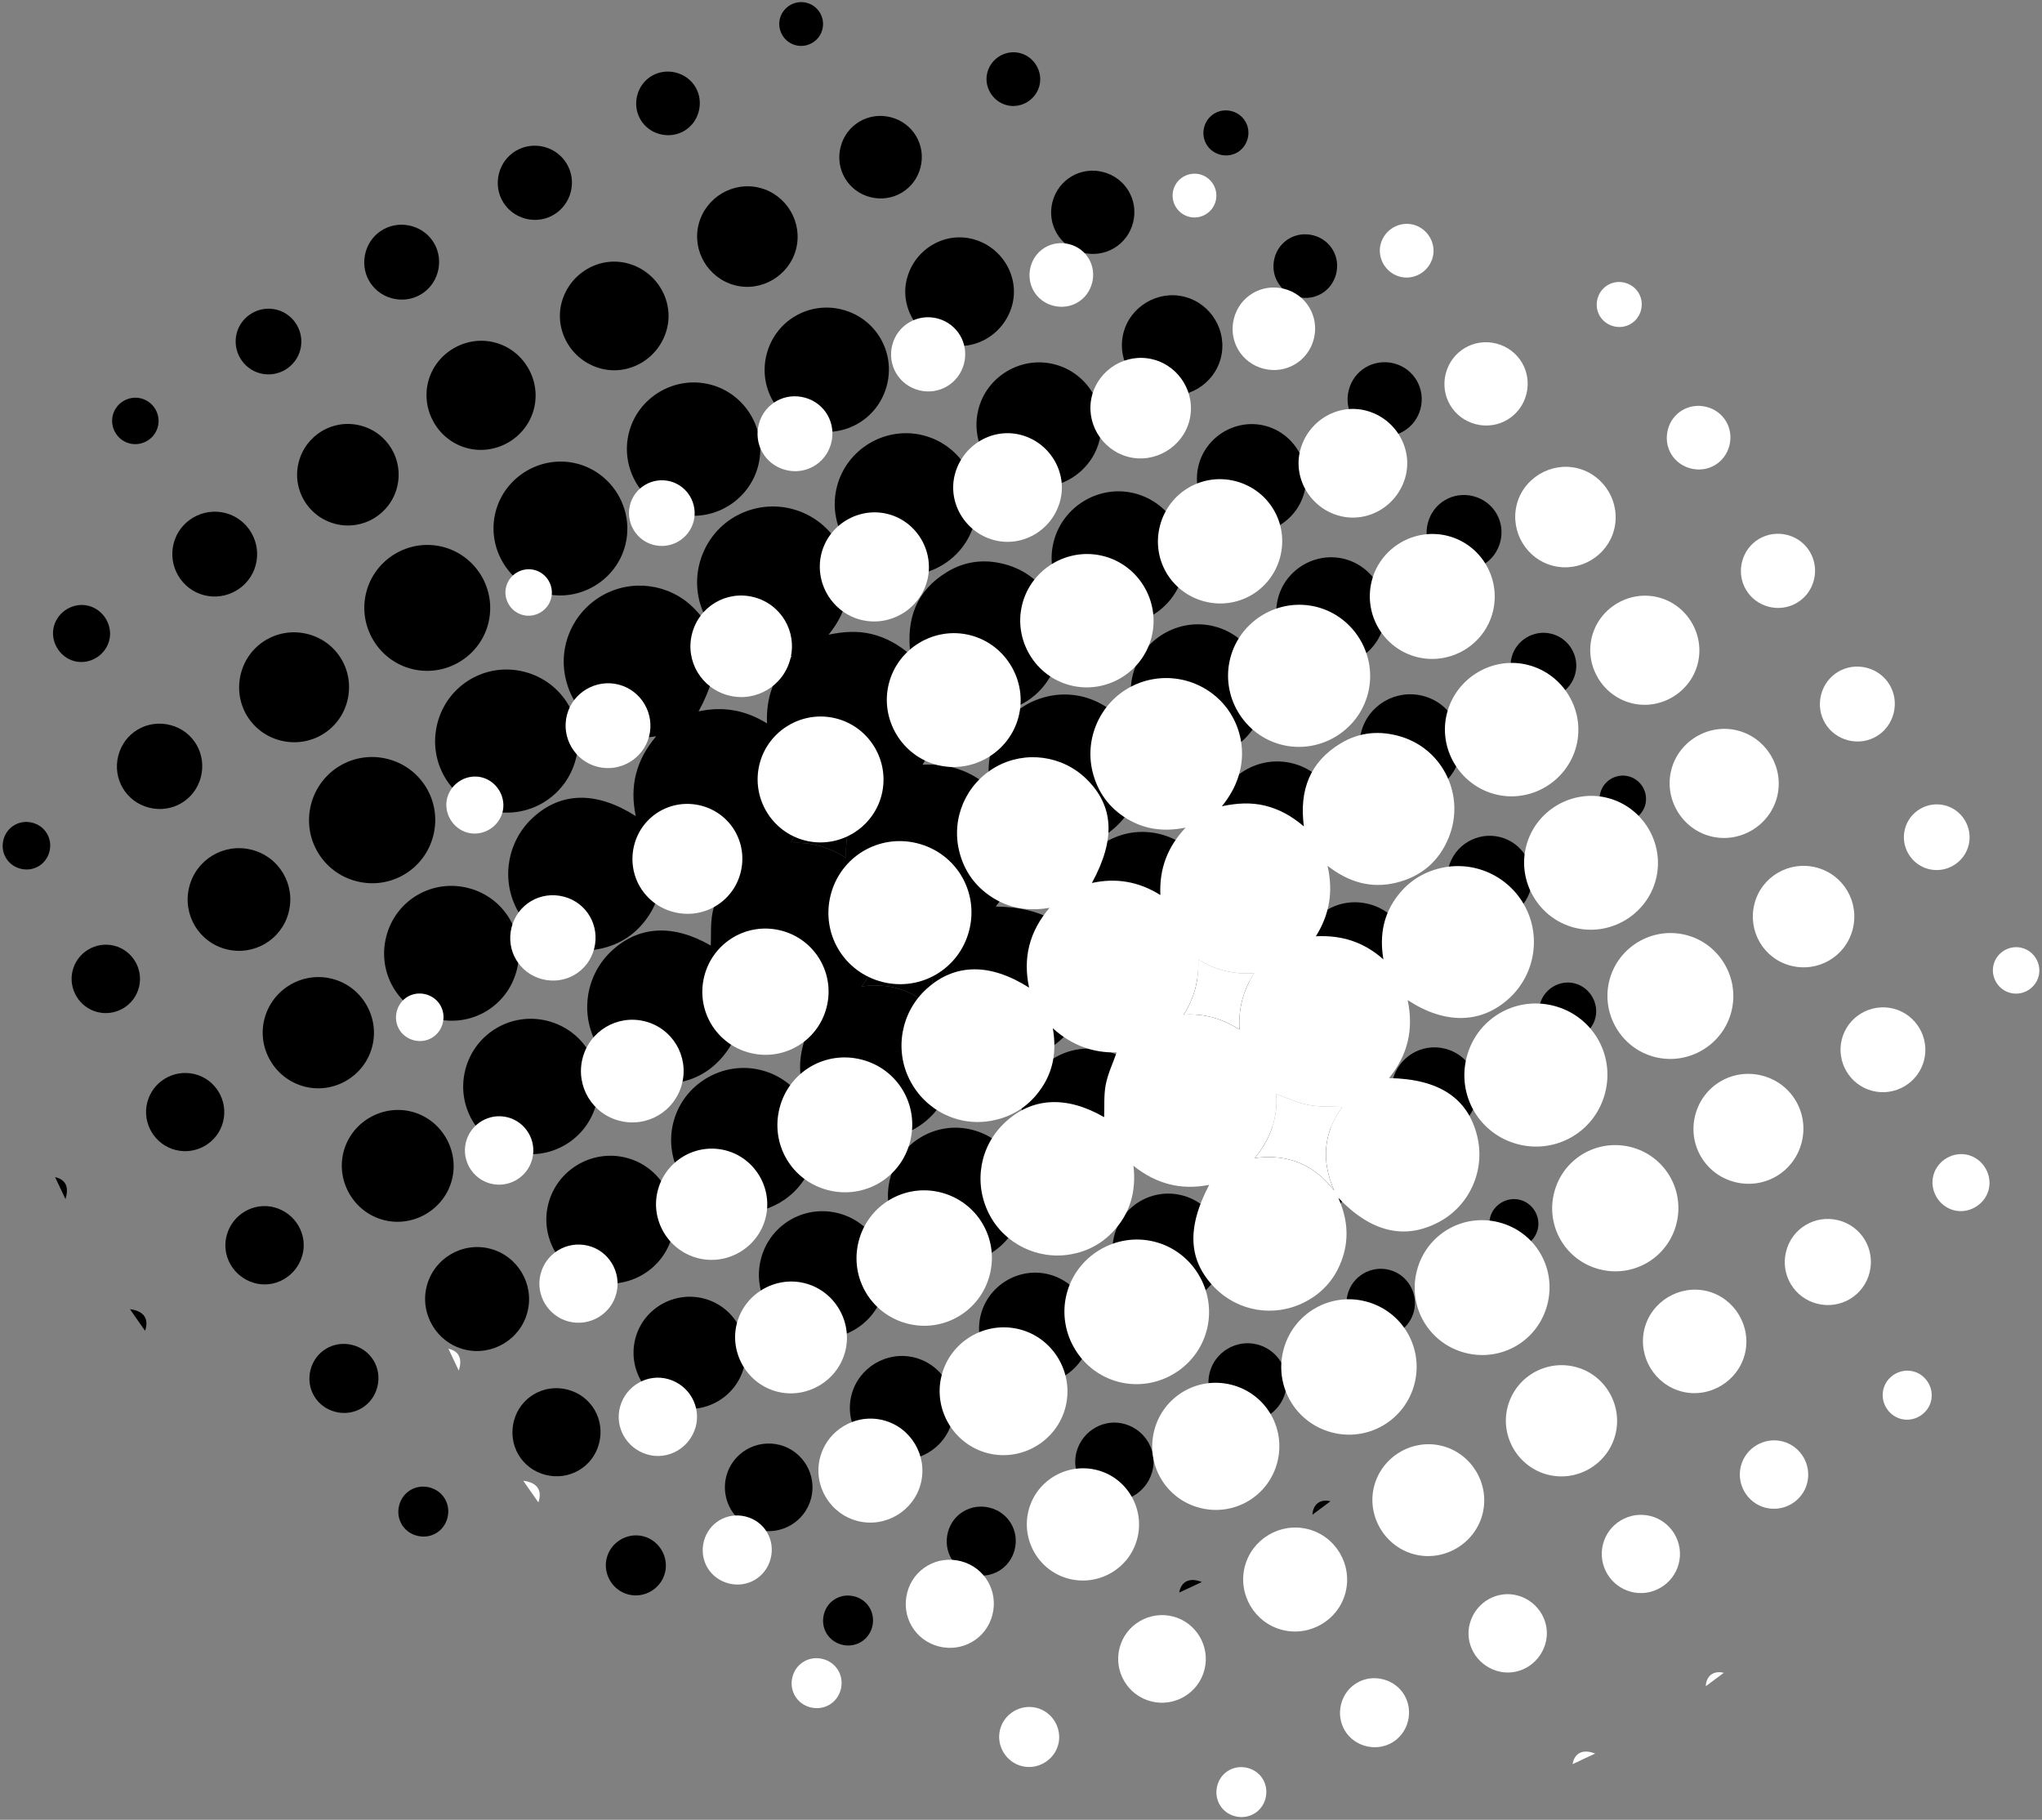 <?xml version="1.0" encoding="UTF-8" standalone="no"?><svg xmlns="http://www.w3.org/2000/svg" xmlns:xlink="http://www.w3.org/1999/xlink" fill="#000000" height="310.1" preserveAspectRatio="xMidYMid meet" version="1" viewBox="38.6 57.6 348.0 310.1" width="348" zoomAndPan="magnify"><rect x="38.6" y="57.6" width="348.0" height="310.1" fill="#808080" stroke="none"/><g fill-rule="evenodd"><g id="change1_1"><path d="M 185.301 194.199 C 181.789 194.434 178.73 193.68 175.773 191.859 C 175.926 195.328 175.145 198.344 173.297 201.27 C 176.836 201.02 179.883 201.949 182.805 203.809 C 182.609 200.312 183.371 197.242 185.301 194.199 Z M 200.32 216.992 C 198.375 216.895 196.41 217.012 194.543 216.648 C 192.688 216.289 190.926 215.445 189.074 214.797 C 189.352 218.789 188.129 222.41 185.406 225.695 C 191.109 224.938 195.531 226.836 198.941 231.234 C 196.688 226.117 197.129 221.352 200.32 216.992 Z M 157.652 178.824 C 161.797 177.926 165.633 178.578 169.32 180.879 C 169.121 176.449 170.496 172.73 173.621 169.391 C 169.926 170.141 166.648 169.707 163.641 167.887 C 160.605 166.051 158.641 163.371 157.777 159.93 C 156.336 154.156 159.117 148.035 164.383 145.344 C 169.723 142.609 176.176 143.871 180.109 148.359 C 183.418 152.129 185.188 159.18 179.805 165.754 C 182.352 165.219 184.742 165.066 187.141 165.645 C 189.574 166.234 191.688 167.406 193.777 169.191 C 192.965 163.039 194.797 158.195 200.059 155.031 C 203.285 153.09 206.797 152.801 210.41 153.914 C 217.574 156.133 221.34 164.059 218.453 171.113 C 216.805 175.148 213.766 177.75 209.508 178.781 C 205.27 179.809 201.461 178.734 197.812 175.898 C 198.812 180.312 198.148 184.184 195.82 187.91 C 200.215 187.691 203.969 188.855 207.336 191.852 C 206.621 187.645 207.383 184.02 209.871 180.855 C 211.688 178.547 214.055 177.043 216.902 176.332 C 222.656 174.898 228.641 177.562 231.453 182.805 C 234.25 187.996 233.133 194.492 228.758 198.492 C 224.016 202.824 217.855 202.973 211.469 198.789 C 212.523 203.773 211.48 208.172 208.293 212.074 C 216.844 212.223 221.762 215.5 223.336 222.02 C 224.723 227.773 222.027 233.809 216.836 236.578 C 210.961 239.715 205.215 238.336 199.645 232.473 C 201.121 235.77 201.527 239.148 200.398 242.609 C 199.273 246.062 197.078 248.656 193.836 250.293 C 188.699 252.887 182.555 251.852 178.566 247.77 C 174.078 243.18 173.77 237.648 177.641 230.27 C 172.902 231.207 168.68 230.156 164.746 227.039 C 165.219 231.414 164.176 235.109 161.301 238.188 C 159.328 240.309 156.891 241.605 154.039 242.109 C 148.379 243.109 142.66 240.262 140.102 235.172 C 137.449 229.91 138.555 223.645 142.824 219.648 C 147.438 215.336 153.328 215.027 159.734 218.73 C 159.809 216.891 159.668 214.984 160.02 213.172 C 160.371 211.332 161.215 209.59 161.875 207.703 C 157.938 207.793 154.277 206.562 150.996 203.586 C 151.645 207.363 151.125 210.699 149.117 213.695 C 147.098 216.719 144.281 218.605 140.711 219.312 C 134.973 220.445 129.246 217.609 126.59 212.352 C 123.969 207.156 125.152 200.801 129.48 196.871 C 134.273 192.52 140.273 192.414 146.949 196.668 C 145.875 191.594 146.977 187.137 150.434 183.059 C 146.801 183.68 143.566 183.152 140.645 181.27 C 137.738 179.402 135.855 176.762 135.035 173.391 C 133.664 167.754 136.215 161.918 141.285 159.051 C 146.27 156.234 152.598 157.07 156.703 161.09 C 161.406 165.695 161.73 171.34 157.652 178.824" fill="#000000"/></g><g id="change1_2"><path d="M 162.312 263.871 C 155.762 262.242 151.699 255.496 153.336 248.93 C 154.961 242.371 161.711 238.312 168.277 239.945 C 174.836 241.574 178.891 248.324 177.262 254.891 C 175.633 261.445 168.883 265.504 162.312 263.871" fill="#000000"/></g><g id="change1_3"><path d="M 236.305 199.738 C 242.895 201.402 246.812 208.008 245.121 214.594 C 243.445 221.121 236.883 225.02 230.34 223.367 C 223.754 221.703 219.836 215.102 221.523 208.516 C 223.195 201.984 229.766 198.09 236.305 199.738" fill="#000000"/></g><g id="change1_4"><path d="M 127.898 172.062 C 134.492 173.719 138.426 180.312 136.746 186.895 C 135.078 193.434 128.523 197.344 121.984 195.703 C 115.391 194.051 111.457 187.457 113.137 180.871 C 114.801 174.336 121.355 170.426 127.898 172.062" fill="#000000"/></g><g id="change1_5"><path d="M 189.949 155.258 C 183.512 153.602 179.578 146.949 181.234 140.512 C 182.895 134.07 189.547 130.141 195.984 131.797 C 202.426 133.453 206.355 140.105 204.695 146.547 C 203.039 152.984 196.387 156.914 189.949 155.258" fill="#000000"/></g><g id="change1_6"><path d="M 212.637 264.145 C 211.051 270.359 204.762 274.078 198.562 272.465 C 192.391 270.852 188.715 264.633 190.285 258.461 C 191.867 252.242 198.16 248.523 204.359 250.145 C 210.527 251.754 214.207 257.973 212.637 264.145" fill="#000000"/></g><g id="change1_7"><path d="M 140.25 245.586 C 138.664 251.805 132.371 255.52 126.176 253.902 C 120.004 252.289 116.328 246.066 117.898 239.898 C 119.484 233.68 125.777 229.965 131.977 231.582 C 138.145 233.195 141.82 239.414 140.25 245.586" fill="#000000"/></g><g id="change1_8"><path d="M 235.277 250.633 C 233.695 256.812 227.492 260.484 221.301 258.898 C 215.113 257.316 211.445 251.113 213.031 244.922 C 214.613 238.734 220.816 235.066 227.012 236.648 C 233.191 238.23 236.863 244.438 235.277 250.633" fill="#000000"/></g><g id="change1_9"><path d="M 112.672 231.164 C 106.492 229.574 102.836 223.367 104.43 217.172 C 106.02 210.992 112.23 207.336 118.426 208.93 C 124.605 210.52 128.262 216.73 126.664 222.926 C 125.074 229.102 118.863 232.762 112.672 231.164" fill="#000000"/></g><g id="change1_10"><path d="M 145.172 150.453 C 143.633 156.539 137.336 160.277 131.258 158.711 C 125.223 157.148 121.52 150.91 123.047 144.867 C 124.582 138.781 130.883 135.047 136.961 136.613 C 142.992 138.176 146.695 144.41 145.172 150.453" fill="#000000"/></g><g id="change1_11"><path d="M 253.773 178.195 C 252.23 184.281 245.922 188.012 239.852 186.434 C 233.816 184.863 230.121 178.621 231.656 172.578 C 233.203 166.496 239.508 162.77 245.578 164.348 C 251.613 165.914 255.309 172.156 253.773 178.195" fill="#000000"/></g><g id="change1_12"><path d="M 167.828 136.906 C 166.312 142.953 160.086 146.68 154.027 145.16 C 147.98 143.645 144.258 137.414 145.773 131.359 C 147.293 125.312 153.52 121.59 159.574 123.109 C 165.621 124.625 169.348 130.852 167.828 136.906" fill="#000000"/></g><g id="change1_13"><path d="M 240.199 155.527 C 238.629 161.578 232.379 165.27 226.355 163.707 C 220.305 162.133 216.609 155.887 218.18 149.863 C 219.75 143.812 225.996 140.117 232.02 141.684 C 238.07 143.258 241.766 149.504 240.199 155.527" fill="#000000"/></g><g id="change1_14"><path d="M 153.176 268.086 C 151.727 273.895 145.73 277.473 139.926 276 C 134.113 274.523 130.551 268.523 132.047 262.73 C 133.535 256.961 139.426 253.441 145.223 254.859 C 151.027 256.277 154.621 262.262 153.176 268.086" fill="#000000"/></g><g id="change1_15"><path d="M 176.133 285.336 C 170.309 283.875 166.805 278.023 168.262 272.195 C 169.723 266.371 175.57 262.867 181.398 264.324 C 187.227 265.781 190.73 271.637 189.27 277.465 C 187.812 283.285 181.961 286.793 176.133 285.336" fill="#000000"/></g><g id="change1_16"><path d="M 249.512 223.828 C 255.281 225.297 258.738 231.129 257.27 236.906 C 255.801 242.68 249.969 246.137 244.188 244.664 C 238.418 243.195 234.961 237.367 236.434 231.586 C 237.898 225.816 243.73 222.359 249.512 223.828" fill="#000000"/></g><g id="change1_17"><path d="M 104.648 186.93 C 110.43 188.387 113.906 194.211 112.445 199.984 C 110.984 205.762 105.164 209.238 99.391 207.777 C 93.609 206.32 90.137 200.496 91.594 194.723 C 93.055 188.945 98.875 185.469 104.648 186.93" fill="#000000"/></g><g id="change1_18"><path d="M 108.801 171.598 C 103.051 170.148 99.551 164.266 101.02 158.52 C 102.48 152.824 108.328 149.348 114.027 150.781 C 119.777 152.23 123.277 158.113 121.809 163.859 C 120.352 169.551 114.5 173.027 108.801 171.598" fill="#000000"/></g><g id="change1_19"><path d="M 266.645 200.719 C 265.188 206.461 259.301 209.949 253.555 208.473 C 247.863 207.008 244.395 201.148 245.844 195.449 C 247.297 189.703 253.188 186.215 258.934 187.695 C 264.621 189.16 268.09 195.016 266.645 200.719" fill="#000000"/></g><g id="change1_20"><path d="M 225.996 132.562 C 224.609 138.254 218.738 141.77 213.043 140.324 C 207.387 138.891 203.934 133.129 205.32 127.438 C 206.711 121.75 212.582 118.23 218.277 119.676 C 223.938 121.113 227.387 126.871 225.996 132.562" fill="#000000"/></g><g id="change1_21"><path d="M 182.18 110.367 C 187.879 111.867 191.238 117.629 189.727 123.316 C 188.215 129.016 182.445 132.355 176.762 130.828 C 171.105 129.312 167.785 123.613 169.254 117.953 C 170.73 112.246 176.48 108.875 182.18 110.367" fill="#000000"/></g><g id="change1_22"><path d="M 165.379 290.578 C 164.051 295.656 158.793 298.715 153.684 297.379 C 148.605 296.055 145.547 290.793 146.879 285.684 C 148.207 280.605 153.465 277.547 158.574 278.883 C 163.656 280.211 166.715 285.469 165.379 290.578" fill="#000000"/></g><g id="change1_23"><path d="M 217.359 274.762 C 222.406 276.062 225.512 281.297 224.23 286.344 C 222.938 291.434 217.621 294.562 212.559 293.219 C 207.516 291.879 204.441 286.625 205.762 281.594 C 207.082 276.551 212.32 273.465 217.359 274.762" fill="#000000"/></g><g id="change1_24"><path d="M 108.68 247.016 C 113.73 248.266 116.875 253.473 115.645 258.539 C 114.398 263.637 109.113 266.809 104.023 265.508 C 98.977 264.223 95.863 258.992 97.133 253.941 C 98.402 248.895 103.617 245.766 108.68 247.016" fill="#000000"/></g><g id="change1_25"><path d="M 246.879 272.773 C 245.613 277.836 240.406 280.945 235.352 279.656 C 230.285 278.367 227.191 273.148 228.504 268.105 C 229.809 263.082 234.91 260.035 239.961 261.27 C 245.016 262.5 248.141 267.699 246.879 272.773" fill="#000000"/></g><g id="change1_26"><path d="M 102.043 235.902 C 100.758 240.965 95.543 244.062 90.496 242.758 C 85.43 241.445 82.348 236.223 83.676 231.191 C 85.008 226.164 90.113 223.129 95.152 224.379 C 100.211 225.633 103.324 230.84 102.043 235.902" fill="#000000"/></g><g id="change1_27"><path d="M 86.402 183.785 C 81.34 182.496 78.348 177.418 79.66 172.344 C 80.957 167.344 86.016 164.367 91.035 165.645 C 96.098 166.934 99.09 172.016 97.777 177.094 C 96.48 182.09 91.426 185.066 86.402 183.785" fill="#000000"/></g><g id="change1_28"><path d="M 278.625 222.996 C 277.352 228.066 272.281 231.086 267.211 229.789 C 262.199 228.508 259.199 223.465 260.465 218.445 C 261.738 213.371 266.805 210.355 271.875 211.652 C 276.887 212.934 279.891 217.977 278.625 222.996" fill="#000000"/></g><g id="change1_29"><path d="M 118.332 133.996 C 113.406 132.77 110.34 127.688 111.547 122.746 C 112.762 117.777 117.926 114.684 122.887 115.953 C 127.809 117.215 130.844 122.316 129.602 127.242 C 128.355 132.168 123.266 135.219 118.332 133.996" fill="#000000"/></g><g id="change1_30"><path d="M 263.113 170.879 C 258.191 169.621 255.148 164.523 256.387 159.598 C 257.633 154.629 262.812 151.562 267.762 152.859 C 272.68 154.152 275.688 159.273 274.418 164.184 C 273.145 169.105 268.035 172.133 263.113 170.879" fill="#000000"/></g><g id="change1_31"><path d="M 254.18 130.152 C 259.105 131.41 262.145 136.512 260.902 141.438 C 259.656 146.402 254.477 149.469 249.527 148.168 C 244.609 146.875 241.602 141.754 242.875 136.844 C 244.148 131.922 249.262 128.898 254.18 130.152" fill="#000000"/></g><g id="change1_32"><path d="M 199.73 116.234 C 194.77 114.852 191.816 109.688 193.223 104.848 C 194.645 99.926 199.711 97.027 204.535 98.379 C 209.496 99.762 212.449 104.926 211.047 109.766 C 209.617 114.688 204.559 117.582 199.73 116.234" fill="#000000"/></g><g id="change1_33"><path d="M 145.664 102.508 C 150.625 103.879 153.586 109.039 152.191 113.887 C 150.777 118.809 145.719 121.711 140.887 120.371 C 135.926 119 132.969 113.844 134.359 108.992 C 135.773 104.07 140.832 101.172 145.664 102.508" fill="#000000"/></g><g id="change1_34"><path d="M 183.707 295.332 C 184.906 290.625 189.746 287.742 194.453 288.93 C 199.215 290.129 202.105 295.02 200.863 299.77 C 199.645 304.469 194.781 307.316 190.074 306.105 C 185.371 304.891 182.508 300.043 183.707 295.332" fill="#000000"/></g><g id="change1_35"><path d="M 117.758 287.562 C 113.043 286.379 110.137 281.555 111.305 276.844 C 112.484 272.074 117.359 269.16 122.113 270.383 C 126.816 271.59 129.691 276.43 128.496 281.141 C 127.305 285.852 122.473 288.738 117.758 287.562" fill="#000000"/></g><g id="change1_36"><path d="M 262.512 248.383 C 267.195 249.543 270.113 254.418 268.93 259.105 C 267.746 263.789 262.863 266.691 258.188 265.488 C 253.539 264.289 250.676 259.508 251.809 254.836 C 252.945 250.148 257.812 247.219 262.512 248.383" fill="#000000"/></g><g id="change1_37"><path d="M 87.809 213.008 C 86.641 217.699 81.902 220.539 77.199 219.363 C 72.508 218.195 69.668 213.457 70.844 208.754 C 72.012 204.062 76.75 201.223 81.453 202.395 C 86.145 203.566 88.984 208.305 87.809 213.008" fill="#000000"/></g><g id="change1_38"><path d="M 287.309 186.719 C 286.117 191.359 281.41 194.125 276.746 192.922 C 272.113 191.727 269.363 187.008 270.578 182.34 C 271.77 177.758 276.461 175.008 281.07 176.176 C 285.723 177.355 288.504 182.055 287.309 186.719" fill="#000000"/></g><g id="change1_39"><path d="M 89.492 136.41 C 90.664 131.742 95.344 128.934 100 130.109 C 104.656 131.285 107.449 135.977 106.266 140.637 C 105.094 145.238 100.43 148.035 95.832 146.895 C 91.156 145.73 88.332 141.062 89.492 136.41" fill="#000000"/></g><g id="change1_40"><path d="M 168.102 89.613 C 172.645 90.789 175.426 95.48 174.273 100.016 C 173.113 104.598 168.312 107.422 163.777 106.195 C 159.234 104.969 156.484 100.262 157.68 95.754 C 158.883 91.207 163.578 88.441 168.102 89.613" fill="#000000"/></g><g id="change1_41"><path d="M 236.297 124.789 C 231.762 123.68 228.938 119.016 230.031 114.441 C 231.125 109.871 235.902 107 240.473 108.172 C 245.012 109.336 247.805 114.02 246.664 118.562 C 245.527 123.098 240.855 125.906 236.297 124.789" fill="#000000"/></g><g id="change1_42"><path d="M 131.559 308.922 C 127.484 307.879 125.113 303.812 126.184 299.723 C 127.234 295.719 131.277 293.355 135.312 294.395 C 139.387 295.438 141.758 299.504 140.688 303.594 C 139.637 307.602 135.594 309.961 131.559 308.922" fill="#000000"/></g><g id="change1_43"><path d="M 167.75 318.285 C 163.754 317.27 161.34 313.172 162.371 309.172 C 163.402 305.184 167.508 302.781 171.508 303.828 C 175.441 304.859 177.84 308.922 176.844 312.871 C 175.836 316.875 171.746 319.309 167.75 318.285" fill="#000000"/></g><g id="change1_44"><path d="M 290.191 245.184 C 289.215 249.133 285.266 251.516 281.305 250.535 C 277.352 249.559 274.973 245.605 275.949 241.648 C 276.93 237.695 280.879 235.316 284.84 236.293 C 288.789 237.27 291.172 241.223 290.191 245.184" fill="#000000"/></g><g id="change1_45"><path d="M 63.98 195.223 C 60.074 194.223 57.762 190.312 58.754 186.395 C 59.762 182.438 63.703 180.121 67.672 181.164 C 71.566 182.184 73.844 186.109 72.828 190.031 C 71.816 193.934 67.902 196.23 63.98 195.223" fill="#000000"/></g><g id="change1_46"><path d="M 299.48 209.012 C 298.504 212.895 294.523 215.254 290.645 214.25 C 286.82 213.262 284.484 209.32 285.449 205.488 C 286.426 201.605 290.402 199.246 294.281 200.25 C 298.109 201.238 300.441 205.18 299.48 209.012" fill="#000000"/></g><g id="change1_47"><path d="M 73.363 159.02 C 69.5 158.02 67.176 154.016 68.211 150.141 C 69.223 146.328 73.184 144.027 77.02 145.023 C 80.887 146.027 83.211 150.027 82.176 153.902 C 81.16 157.715 77.199 160.016 73.363 159.02" fill="#000000"/></g><g id="change1_48"><path d="M 223.094 100.652 C 219.258 99.688 216.977 95.844 217.961 92.016 C 218.945 88.184 222.797 85.914 226.617 86.918 C 230.406 87.906 232.648 91.688 231.711 95.484 C 230.762 99.324 226.93 101.621 223.094 100.652" fill="#000000"/></g><g id="change1_49"><path d="M 195.477 86.121 C 194.512 89.914 190.727 92.16 186.93 91.195 C 183.137 90.23 180.891 86.445 181.855 82.648 C 182.816 78.855 186.602 76.609 190.398 77.574 C 194.191 78.539 196.438 82.324 195.477 86.121" fill="#000000"/></g><g id="change1_50"><path d="M 252.852 286.699 C 256.418 287.605 258.594 291.277 257.664 294.832 C 256.734 298.398 253.055 300.559 249.512 299.609 C 245.984 298.668 243.863 295.09 244.738 291.555 C 245.621 287.984 249.281 285.797 252.852 286.699" fill="#000000"/></g><g id="change1_51"><path d="M 76.633 248.695 C 75.766 252.266 72.109 254.465 68.535 253.566 C 64.969 252.676 62.785 249.012 63.699 245.449 C 64.605 241.922 68.168 239.781 71.723 240.621 C 75.289 241.469 77.508 245.109 76.633 248.695" fill="#000000"/></g><g id="change1_52"><path d="M 85.449 263.367 C 89.027 264.383 91.121 268.082 90.105 271.586 C 89.07 275.164 85.363 277.242 81.867 276.207 C 78.332 275.16 76.281 271.551 77.246 268.062 C 78.234 264.488 81.934 262.371 85.449 263.367" fill="#000000"/></g><g id="change1_53"><path d="M 230.309 300.27 C 233.891 301.312 235.965 305.016 234.926 308.512 C 233.863 312.094 230.156 314.148 226.668 313.094 C 223.129 312.02 221.102 308.402 222.086 304.926 C 223.102 301.352 226.805 299.254 230.309 300.27" fill="#000000"/></g><g id="change1_54"><path d="M 113.195 103.992 C 112.246 107.406 108.789 109.359 105.359 108.422 C 101.898 107.477 99.934 103.965 100.93 100.496 C 101.902 97.094 105.375 95.176 108.801 96.141 C 112.211 97.102 114.145 100.566 113.195 103.992" fill="#000000"/></g><g id="change1_55"><path d="M 294.297 149.867 C 293.438 153.312 290.047 155.371 286.602 154.531 C 283.105 153.684 281.031 150.227 281.93 146.742 C 282.812 143.309 286.223 141.281 289.664 142.148 C 293.105 143.02 295.148 146.426 294.297 149.867" fill="#000000"/></g><g id="change1_56"><path d="M 135.879 90.277 C 135.02 93.68 131.633 95.723 128.242 94.883 C 124.789 94.023 122.746 90.602 123.637 87.156 C 124.504 83.773 127.91 81.762 131.309 82.625 C 134.699 83.488 136.73 86.887 135.879 90.277" fill="#000000"/></g><g id="change1_57"><path d="M 273.012 131.758 C 269.621 130.895 267.598 127.492 268.449 124.102 C 269.316 120.656 272.754 118.637 276.199 119.535 C 279.57 120.418 281.566 123.836 280.688 127.234 C 279.816 130.617 276.406 132.625 273.012 131.758" fill="#000000"/></g><g id="change1_58"><path d="M 204.359 325.91 C 201.152 325.094 199.297 321.918 200.141 318.703 C 200.969 315.555 204.109 313.715 207.281 314.523 C 210.488 315.344 212.348 318.52 211.504 321.734 C 210.676 324.883 207.531 326.723 204.359 325.91" fill="#000000"/></g><g id="change1_59"><path d="M 98.633 286.785 C 101.855 287.59 103.73 290.75 102.902 293.965 C 102.09 297.125 98.965 298.988 95.793 298.195 C 92.574 297.391 90.695 294.23 91.523 291.016 C 92.336 287.855 95.465 285.992 98.633 286.785" fill="#000000"/></g><g id="change1_60"><path d="M 62.293 225.793 C 61.527 228.934 58.32 230.855 55.191 230.059 C 52.105 229.273 50.211 226.113 50.969 223.023 C 51.738 219.887 54.941 217.961 58.074 218.758 C 61.156 219.543 63.055 222.703 62.293 225.793" fill="#000000"/></g><g id="change1_61"><path d="M 279.547 281.105 C 278.734 284.23 275.504 286.105 272.379 285.266 C 269.312 284.441 267.461 281.25 268.262 278.168 C 269.07 275.047 272.309 273.168 275.43 274.008 C 278.496 274.832 280.348 278.02 279.547 281.105" fill="#000000"/></g><g id="change1_62"><path d="M 307.07 172.363 C 306.324 175.379 303.242 177.223 300.238 176.453 C 297.277 175.695 295.461 172.652 296.191 169.691 C 296.938 166.68 300.02 164.836 303.023 165.605 C 305.98 166.363 307.805 169.402 307.07 172.363" fill="#000000"/></g><g id="change1_63"><path d="M 89.781 117.195 C 89.012 120.199 85.906 122.012 82.906 121.211 C 79.961 120.426 78.172 117.363 78.934 114.402 C 79.707 111.402 82.809 109.59 85.812 110.391 C 88.758 111.176 90.543 114.234 89.781 117.195" fill="#000000"/></g><g id="change1_64"><path d="M 266.301 104.285 C 265.555 107.215 262.672 108.938 259.738 108.199 C 256.758 107.457 255.027 104.531 255.812 101.551 C 256.578 98.637 259.484 96.945 262.414 97.703 C 265.34 98.461 267.047 101.352 266.301 104.285" fill="#000000"/></g><g id="change1_65"><path d="M 153.789 69.973 C 156.719 70.719 158.434 73.605 157.695 76.535 C 156.945 79.52 154.02 81.238 151.039 80.449 C 148.129 79.684 146.438 76.777 147.199 73.844 C 147.961 70.922 150.855 69.223 153.789 69.973" fill="#000000"/></g><g id="change1_66"><path d="M 148.184 319.379 C 150.898 320.047 152.602 322.855 151.938 325.574 C 151.27 328.289 148.461 329.992 145.742 329.324 C 143.023 328.66 141.324 325.852 141.988 323.133 C 142.656 320.414 145.465 318.715 148.184 319.379" fill="#000000"/></g><g id="change1_67"><path d="M 310.477 231.098 C 309.812 233.676 307.055 235.285 304.5 234.586 C 301.965 233.891 300.402 231.211 301.055 228.68 C 301.719 226.098 304.477 224.488 307.031 225.191 C 309.566 225.887 311.129 228.566 310.477 231.098" fill="#000000"/></g><g id="change1_68"><path d="M 53.742 160.848 C 56.324 161.539 57.91 164.312 57.184 166.855 C 56.461 169.387 53.77 170.93 51.25 170.254 C 48.672 169.559 47.086 166.785 47.809 164.246 C 48.535 161.711 51.227 160.172 53.742 160.848" fill="#000000"/></g><g id="change1_69"><path d="M 210.137 75.512 C 207.688 74.855 206.199 72.273 206.891 69.859 C 207.574 67.457 210.078 66.02 212.469 66.656 C 214.914 67.312 216.398 69.895 215.711 72.309 C 215.023 74.711 212.523 76.148 210.137 75.512" fill="#000000"/></g><g id="change1_70"><path d="M 184.219 329.637 C 186.547 330.246 187.863 332.555 187.223 334.895 C 186.602 337.16 184.328 338.457 182.035 337.855 C 179.711 337.242 178.391 334.938 179.031 332.598 C 179.652 330.332 181.926 329.031 184.219 329.637" fill="#000000"/></g><g id="change1_71"><path d="M 114.859 316.234 C 114.266 318.574 111.977 319.914 109.633 319.289 C 107.355 318.688 106.035 316.43 106.621 314.137 C 107.219 311.797 109.508 310.457 111.848 311.078 C 114.129 311.688 115.445 313.941 114.859 316.234" fill="#000000"/></g><g id="change1_72"><path d="M 297.621 262.055 C 299.816 262.605 301.195 264.898 300.66 267.102 C 300.113 269.348 297.746 270.75 295.52 270.148 C 293.328 269.562 291.98 267.254 292.551 265.059 C 293.121 262.863 295.422 261.5 297.621 262.055" fill="#000000"/></g><g id="change1_73"><path d="M 47.031 202.695 C 46.477 204.91 44.305 206.199 42.094 205.633 C 39.887 205.062 38.609 202.887 39.195 200.676 C 39.766 198.52 41.887 197.254 44.055 197.781 C 46.277 198.32 47.582 200.48 47.031 202.695" fill="#000000"/></g><g id="change1_74"><path d="M 65.508 130.289 C 64.973 132.414 62.766 133.719 60.648 133.156 C 58.574 132.605 57.301 130.445 57.824 128.363 C 58.355 126.238 60.566 124.938 62.684 125.5 C 64.758 126.051 66.031 128.207 65.508 130.289" fill="#000000"/></g><g id="change1_75"><path d="M 316.133 189.887 C 318.258 190.422 319.555 192.637 318.984 194.754 C 318.426 196.824 316.266 198.09 314.188 197.562 C 312.062 197.023 310.766 194.812 311.336 192.691 C 311.891 190.621 314.055 189.355 316.133 189.887" fill="#000000"/></g><g id="change1_76"><path d="M 251.195 81.34 C 250.586 83.406 248.473 84.543 246.406 83.914 C 244.344 83.289 243.227 81.172 243.867 79.105 C 244.492 77.098 246.559 75.984 248.582 76.566 C 250.652 77.164 251.809 79.273 251.195 81.34" fill="#000000"/></g><g id="change1_77"><path d="M 178.746 62.629 C 178.238 64.602 176.203 65.809 174.227 65.312 C 172.203 64.805 170.984 62.711 171.535 60.699 C 172.078 58.734 174.129 57.559 176.102 58.086 C 178.07 58.609 179.262 60.652 178.746 62.629" fill="#000000"/></g><g id="change1_78"><path d="M 60.746 280.695 C 63.102 280.969 64.031 282.324 63.324 284.379 C 62.461 283.148 61.641 281.973 60.746 280.695" fill="#000000"/></g><g id="change1_79"><path d="M 243.418 327.184 C 242.012 327.84 240.812 328.398 239.566 328.98 C 239.895 327.074 241.344 326.348 243.418 327.184" fill="#000000"/></g><g id="change1_80"><path d="M 49.758 261.926 C 49.125 260.598 48.582 259.441 47.988 258.188 C 49.797 258.605 50.406 259.867 49.758 261.926" fill="#000000"/></g><g id="change1_81"><path d="M 265.344 313.422 C 264.312 314.188 263.32 314.926 262.273 315.707 C 262.344 313.926 263.621 312.984 265.344 313.422" fill="#000000"/></g><g id="change1_82"><path d="M 200.32 216.992 C 197.129 221.352 196.688 226.117 198.941 231.234 C 195.531 226.836 191.109 224.938 185.406 225.695 C 188.129 222.41 189.352 218.789 189.074 214.797 C 190.926 215.445 192.688 216.289 194.543 216.648 C 196.41 217.012 198.375 216.895 200.32 216.992" fill="#000000"/></g><g id="change1_83"><path d="M 185.301 194.199 C 183.371 197.242 182.609 200.312 182.805 203.809 C 179.883 201.949 176.836 201.02 173.297 201.27 C 175.145 198.344 175.926 195.328 175.773 191.859 C 178.73 193.68 181.789 194.434 185.301 194.199" fill="#000000"/></g><g id="change2_1"><path d="M 252.328 223.438 C 248.82 223.668 245.762 222.914 242.805 221.098 C 242.953 224.562 242.172 227.582 240.324 230.508 C 243.859 230.258 246.91 231.188 249.832 233.047 C 249.641 229.551 250.398 226.48 252.328 223.438 Z M 267.352 246.23 C 265.402 246.133 263.438 246.25 261.57 245.887 C 259.715 245.523 257.949 244.684 256.105 244.031 C 256.379 248.027 255.156 251.645 252.438 254.934 C 258.141 254.176 262.562 256.07 265.973 260.473 C 263.715 255.355 264.156 250.59 267.352 246.23 Z M 224.684 208.062 C 228.824 207.16 232.66 207.812 236.352 210.117 C 236.152 205.688 237.527 201.969 240.652 198.629 C 236.953 199.379 233.68 198.941 230.672 197.121 C 227.637 195.285 225.668 192.609 224.809 189.164 C 223.359 183.395 226.148 177.273 231.41 174.578 C 236.75 171.848 243.203 173.105 247.141 177.598 C 250.445 181.363 252.219 188.418 246.832 194.988 C 249.383 194.453 251.77 194.305 254.168 194.883 C 256.602 195.473 258.719 196.645 260.809 198.43 C 259.992 192.277 261.824 187.434 267.086 184.27 C 270.316 182.324 273.824 182.035 277.438 183.152 C 284.605 185.367 288.363 193.297 285.48 200.352 C 283.836 204.387 280.793 206.984 276.535 208.02 C 272.301 209.047 268.484 207.973 264.84 205.137 C 265.844 209.551 265.18 213.422 262.852 217.148 C 267.242 216.93 270.996 218.09 274.363 221.09 C 273.648 216.879 274.41 213.258 276.898 210.094 C 278.715 207.785 281.082 206.277 283.934 205.57 C 289.688 204.137 295.668 206.801 298.484 212.039 C 301.277 217.23 300.16 223.73 295.781 227.73 C 291.047 232.062 284.887 232.207 278.496 228.023 C 279.555 233.012 278.508 237.41 275.32 241.312 C 283.871 241.461 288.789 244.734 290.359 251.258 C 291.746 257.012 289.059 263.043 283.863 265.816 C 277.988 268.953 272.242 267.57 266.672 261.707 C 268.148 265.008 268.559 268.387 267.43 271.848 C 266.305 275.301 264.109 277.895 260.863 279.531 C 255.73 282.125 249.578 281.086 245.598 277.008 C 241.105 272.414 240.797 266.887 244.668 259.508 C 239.934 260.441 235.707 259.395 231.777 256.273 C 232.246 260.648 231.203 264.348 228.328 267.426 C 226.355 269.543 223.922 270.844 221.066 271.348 C 215.406 272.348 209.691 269.5 207.129 264.406 C 204.48 259.148 205.578 252.883 209.855 248.887 C 214.465 244.57 220.355 244.266 226.766 247.969 C 226.84 246.129 226.695 244.223 227.047 242.406 C 227.402 240.57 228.242 238.824 228.902 236.938 C 224.969 237.031 221.309 235.801 218.023 232.82 C 218.672 236.602 218.152 239.938 216.145 242.934 C 214.129 245.953 211.312 247.844 207.738 248.547 C 202 249.684 196.273 246.848 193.617 241.59 C 190.992 236.395 192.184 230.039 196.508 226.109 C 201.305 221.758 207.305 221.648 213.98 225.902 C 212.902 220.828 214.004 216.371 217.461 212.297 C 213.828 212.918 210.598 212.391 207.676 210.508 C 204.77 208.641 202.887 205.996 202.066 202.629 C 200.691 196.988 203.242 191.152 208.312 188.285 C 213.297 185.473 219.629 186.309 223.73 190.328 C 228.438 194.934 228.762 200.578 224.684 208.062" fill="#ffffff"/></g><g id="change2_2"><path d="M 229.344 293.109 C 222.785 291.48 218.73 284.73 220.359 278.164 C 221.988 271.605 228.738 267.551 235.309 269.184 C 241.863 270.812 245.922 277.562 244.289 284.129 C 242.66 290.684 235.91 294.738 229.344 293.109" fill="#ffffff"/></g><g id="change2_3"><path d="M 303.336 228.977 C 309.922 230.641 313.84 237.242 312.148 243.828 C 310.477 250.359 303.91 254.258 297.367 252.605 C 290.781 250.938 286.859 244.34 288.551 237.75 C 290.227 231.223 296.789 227.324 303.336 228.977" fill="#ffffff"/></g><g id="change2_4"><path d="M 194.926 201.301 C 201.52 202.953 205.453 209.547 203.773 216.133 C 202.109 222.672 195.555 226.578 189.016 224.938 C 182.418 223.285 178.484 216.691 180.164 210.105 C 181.828 203.57 188.387 199.66 194.926 201.301" fill="#ffffff"/></g><g id="change2_5"><path d="M 256.977 184.496 C 250.539 182.84 246.605 176.188 248.266 169.746 C 249.922 163.309 256.574 159.379 263.016 161.031 C 269.449 162.691 273.383 169.344 271.727 175.781 C 270.07 182.223 263.414 186.152 256.977 184.496" fill="#ffffff"/></g><g id="change2_6"><path d="M 279.664 293.383 C 278.078 299.598 271.789 303.316 265.594 301.699 C 259.422 300.09 255.742 293.867 257.312 287.695 C 258.898 281.48 265.188 277.762 271.387 279.379 C 277.559 280.988 281.234 287.211 279.664 293.383" fill="#ffffff"/></g><g id="change2_7"><path d="M 207.277 274.82 C 205.691 281.039 199.398 284.758 193.203 283.141 C 187.031 281.527 183.355 275.305 184.93 269.137 C 186.516 262.918 192.809 259.199 199.004 260.816 C 205.176 262.434 208.852 268.652 207.277 274.82" fill="#ffffff"/></g><g id="change2_8"><path d="M 302.309 279.867 C 300.727 286.051 294.52 289.723 288.328 288.137 C 282.145 286.555 278.477 280.352 280.059 274.156 C 281.641 267.973 287.848 264.305 294.039 265.887 C 300.223 267.469 303.895 273.676 302.309 279.867" fill="#ffffff"/></g><g id="change2_9"><path d="M 179.699 260.402 C 173.52 258.812 169.863 252.605 171.457 246.406 C 173.047 240.23 179.258 236.57 185.453 238.164 C 191.633 239.758 195.289 245.969 193.695 252.16 C 192.105 258.34 185.895 261.996 179.699 260.402" fill="#ffffff"/></g><g id="change2_10"><path d="M 212.199 179.691 C 210.66 185.777 204.359 189.516 198.285 187.945 C 192.254 186.387 188.551 180.148 190.074 174.105 C 191.609 168.02 197.91 164.281 203.984 165.852 C 210.023 167.41 213.727 173.648 212.199 179.691" fill="#ffffff"/></g><g id="change2_11"><path d="M 320.805 207.434 C 319.258 213.52 312.949 217.246 306.879 215.672 C 300.844 214.102 297.152 207.855 298.688 201.816 C 300.23 195.73 306.535 192.004 312.609 193.582 C 318.645 195.148 322.34 201.395 320.805 207.434" fill="#ffffff"/></g><g id="change2_12"><path d="M 234.855 166.145 C 233.34 172.191 227.109 175.914 221.059 174.395 C 215.012 172.883 211.285 166.652 212.805 160.598 C 214.32 154.551 220.551 150.824 226.605 152.348 C 232.648 153.859 236.375 160.09 234.855 166.145" fill="#ffffff"/></g><g id="change2_13"><path d="M 307.23 184.766 C 305.656 190.816 299.406 194.508 293.387 192.941 C 287.332 191.371 283.641 185.121 285.203 179.102 C 286.777 173.047 293.023 169.355 299.051 170.922 C 305.102 172.492 308.793 178.738 307.23 184.766" fill="#ffffff"/></g><g id="change2_14"><path d="M 220.199 297.32 C 218.754 303.129 212.762 306.711 206.953 305.234 C 201.145 303.762 197.578 297.762 199.074 291.969 C 200.562 286.195 206.453 282.68 212.254 284.098 C 218.055 285.516 221.652 291.5 220.199 297.32" fill="#ffffff"/></g><g id="change2_15"><path d="M 243.16 314.57 C 237.336 313.113 233.832 307.262 235.289 301.434 C 236.746 295.605 242.602 292.105 248.43 293.562 C 254.254 295.02 257.758 300.871 256.301 306.699 C 254.844 312.523 248.988 316.027 243.16 314.57" fill="#ffffff"/></g><g id="change2_16"><path d="M 316.539 253.066 C 322.309 254.535 325.77 260.363 324.297 266.145 C 322.828 271.914 316.996 275.375 311.219 273.902 C 305.445 272.434 301.988 266.605 303.461 260.824 C 304.93 255.055 310.758 251.598 316.539 253.066" fill="#ffffff"/></g><g id="change2_17"><path d="M 171.68 216.164 C 177.457 217.621 180.934 223.445 179.477 229.223 C 178.016 235 172.191 238.477 166.418 237.016 C 160.641 235.559 157.164 229.734 158.621 223.961 C 160.082 218.184 165.902 214.703 171.68 216.164" fill="#ffffff"/></g><g id="change2_18"><path d="M 175.828 200.832 C 170.078 199.387 166.578 193.5 168.051 187.754 C 169.508 182.062 175.355 178.586 181.059 180.02 C 186.809 181.465 190.309 187.352 188.836 193.098 C 187.379 198.785 181.527 202.266 175.828 200.832" fill="#ffffff"/></g><g id="change2_19"><path d="M 333.672 229.953 C 332.219 235.699 326.328 239.188 320.578 237.711 C 314.895 236.242 311.426 230.387 312.867 224.688 C 314.324 218.941 320.215 215.453 325.965 216.934 C 331.648 218.398 335.113 224.254 333.672 229.953" fill="#ffffff"/></g><g id="change2_20"><path d="M 293.027 161.797 C 291.641 167.488 285.77 171.008 280.07 169.562 C 274.414 168.125 270.965 162.363 272.352 156.676 C 273.738 150.984 279.609 147.469 285.309 148.914 C 290.965 150.352 294.414 156.109 293.027 161.797" fill="#ffffff"/></g><g id="change2_21"><path d="M 249.207 139.605 C 254.906 141.105 258.266 146.863 256.758 152.555 C 255.242 158.254 249.473 161.594 243.785 160.066 C 238.137 158.547 234.812 152.852 236.281 147.191 C 237.762 141.484 243.512 138.113 249.207 139.605" fill="#ffffff"/></g><g id="change2_22"><path d="M 232.406 319.812 C 231.078 324.895 225.82 327.953 220.711 326.617 C 215.633 325.289 212.57 320.031 213.906 314.922 C 215.234 309.84 220.492 306.781 225.605 308.117 C 230.684 309.445 233.742 314.703 232.406 319.812" fill="#ffffff"/></g><g id="change2_23"><path d="M 284.391 304 C 289.438 305.301 292.539 310.531 291.258 315.578 C 289.969 320.672 284.648 323.801 279.586 322.453 C 274.547 321.113 271.473 315.859 272.789 310.832 C 274.109 305.785 279.352 302.699 284.391 304" fill="#ffffff"/></g><g id="change2_24"><path d="M 175.707 276.254 C 180.758 277.504 183.902 282.711 182.672 287.773 C 181.43 292.871 176.141 296.043 171.055 294.746 C 166.008 293.457 162.895 288.23 164.16 283.18 C 165.434 278.133 170.648 275 175.707 276.254" fill="#ffffff"/></g><g id="change2_25"><path d="M 313.906 302.012 C 312.645 307.07 307.438 310.184 302.379 308.895 C 297.312 307.605 294.223 302.387 295.531 297.344 C 296.836 292.316 301.938 289.273 306.988 290.504 C 312.043 291.734 315.172 296.938 313.906 302.012" fill="#ffffff"/></g><g id="change2_26"><path d="M 169.07 265.141 C 167.785 270.199 162.57 273.301 157.523 271.992 C 152.461 270.684 149.379 265.457 150.707 260.43 C 152.035 255.398 157.145 252.363 162.184 253.613 C 167.238 254.871 170.355 260.078 169.07 265.141" fill="#ffffff"/></g><g id="change2_27"><path d="M 153.43 213.023 C 148.367 211.734 145.379 206.652 146.691 201.578 C 147.984 196.578 153.043 193.605 158.066 194.883 C 163.129 196.172 166.117 201.254 164.805 206.328 C 163.512 211.324 158.453 214.305 153.43 213.023" fill="#ffffff"/></g><g id="change2_28"><path d="M 345.652 252.234 C 344.379 257.305 339.312 260.32 334.238 259.023 C 329.23 257.742 326.23 252.699 327.488 247.684 C 328.766 242.609 333.836 239.594 338.902 240.891 C 343.914 242.172 346.914 247.215 345.652 252.234" fill="#ffffff"/></g><g id="change2_29"><path d="M 185.359 163.23 C 180.434 162.008 177.367 156.922 178.574 151.984 C 179.789 147.016 184.953 143.922 189.914 145.191 C 194.84 146.453 197.871 151.555 196.629 156.48 C 195.387 161.406 190.293 164.457 185.359 163.23" fill="#ffffff"/></g><g id="change2_30"><path d="M 330.145 200.113 C 325.223 198.859 322.18 193.762 323.414 188.832 C 324.66 183.863 329.844 180.797 334.789 182.098 C 339.707 183.391 342.719 188.512 341.445 193.422 C 340.176 198.344 335.062 201.367 330.145 200.113" fill="#ffffff"/></g><g id="change2_31"><path d="M 321.211 159.391 C 326.133 160.645 329.172 165.746 327.934 170.676 C 326.688 175.641 321.504 178.707 316.559 177.402 C 311.641 176.109 308.633 170.988 309.902 166.078 C 311.18 161.156 316.289 158.137 321.211 159.391" fill="#ffffff"/></g><g id="change2_32"><path d="M 266.762 145.473 C 261.797 144.086 258.848 138.926 260.25 134.086 C 261.676 129.16 266.738 126.266 271.562 127.613 C 276.527 129 279.477 134.16 278.074 139.004 C 276.648 143.926 271.586 146.816 266.762 145.473" fill="#ffffff"/></g><g id="change2_33"><path d="M 212.691 131.742 C 217.652 133.117 220.613 138.273 219.223 143.121 C 217.809 148.047 212.746 150.945 207.91 149.609 C 202.953 148.238 199.992 143.078 201.387 138.23 C 202.801 133.309 207.859 130.406 212.691 131.742" fill="#ffffff"/></g><g id="change2_34"><path d="M 250.734 324.57 C 251.938 319.863 256.773 316.98 261.484 318.168 C 266.242 319.367 269.133 324.254 267.895 329.008 C 266.672 333.703 261.812 336.555 257.105 335.34 C 252.398 334.129 249.535 329.281 250.734 324.57" fill="#ffffff"/></g><g id="change2_35"><path d="M 184.785 316.797 C 180.07 315.613 177.164 310.789 178.332 306.078 C 179.516 301.312 184.387 298.398 189.145 299.617 C 193.848 300.824 196.719 305.664 195.527 310.379 C 194.332 315.09 189.496 317.977 184.785 316.797" fill="#ffffff"/></g><g id="change2_36"><path d="M 329.539 277.617 C 334.227 278.781 337.145 283.652 335.957 288.34 C 334.773 293.027 329.891 295.93 325.215 294.727 C 320.566 293.527 317.703 288.742 318.84 284.074 C 319.977 279.387 324.84 276.453 329.539 277.617" fill="#ffffff"/></g><g id="change2_37"><path d="M 154.84 242.242 C 153.672 246.938 148.934 249.777 144.23 248.602 C 139.535 247.434 136.695 242.691 137.867 237.992 C 139.039 233.301 143.777 230.461 148.48 231.633 C 153.176 232.805 156.016 237.539 154.84 242.242" fill="#ffffff"/></g><g id="change2_38"><path d="M 354.34 215.953 C 353.148 220.598 348.441 223.363 343.773 222.156 C 339.145 220.961 336.395 216.242 337.605 211.574 C 338.801 206.992 343.484 204.242 348.098 205.414 C 352.754 206.594 355.531 211.293 354.34 215.953" fill="#ffffff"/></g><g id="change2_39"><path d="M 156.523 165.645 C 157.691 160.98 162.371 158.172 167.027 159.348 C 171.688 160.523 174.48 165.215 173.293 169.875 C 172.117 174.477 167.461 177.273 162.855 176.129 C 158.184 174.969 155.359 170.297 156.523 165.645" fill="#ffffff"/></g><g id="change2_40"><path d="M 235.129 118.852 C 239.672 120.027 242.453 124.719 241.305 129.254 C 240.145 133.832 235.344 136.66 230.809 135.434 C 226.266 134.203 223.512 129.496 224.707 124.988 C 225.91 120.445 230.605 117.68 235.129 118.852" fill="#ffffff"/></g><g id="change2_41"><path d="M 303.324 154.027 C 298.785 152.914 295.965 148.254 297.062 143.68 C 298.152 139.105 302.934 136.238 307.5 137.406 C 312.039 138.57 314.828 143.254 313.691 147.801 C 312.559 152.336 307.883 155.145 303.324 154.027" fill="#ffffff"/></g><g id="change2_42"><path d="M 198.586 338.16 C 194.516 337.113 192.145 333.047 193.215 328.961 C 194.266 324.953 198.305 322.594 202.344 323.633 C 206.41 324.676 208.785 328.742 207.715 332.832 C 206.664 336.836 202.621 339.195 198.586 338.16" fill="#ffffff"/></g><g id="change2_43"><path d="M 234.777 347.523 C 230.781 346.504 228.363 342.41 229.398 338.41 C 230.43 334.422 234.535 332.02 238.535 333.066 C 242.473 334.098 244.867 338.156 243.871 342.109 C 242.863 346.113 238.777 348.543 234.777 347.523" fill="#ffffff"/></g><g id="change2_44"><path d="M 357.223 274.422 C 356.242 278.371 352.293 280.75 348.332 279.77 C 344.383 278.797 342 274.844 342.98 270.887 C 343.953 266.934 347.906 264.555 351.867 265.531 C 355.816 266.508 358.199 270.461 357.223 274.422" fill="#ffffff"/></g><g id="change2_45"><path d="M 131.012 224.461 C 127.102 223.457 124.789 219.551 125.781 215.633 C 126.789 211.672 130.73 209.359 134.703 210.398 C 138.594 211.422 140.875 215.348 139.855 219.27 C 138.848 223.172 134.93 225.469 131.012 224.461" fill="#ffffff"/></g><g id="change2_46"><path d="M 366.508 238.25 C 365.531 242.133 361.555 244.488 357.676 243.488 C 353.852 242.5 351.516 238.559 352.48 234.727 C 353.453 230.844 357.434 228.484 361.312 229.484 C 365.137 230.477 367.473 234.414 366.508 238.25" fill="#ffffff"/></g><g id="change2_47"><path d="M 140.395 188.258 C 136.527 187.254 134.203 183.254 135.234 179.379 C 136.254 175.566 140.215 173.266 144.047 174.262 C 147.914 175.266 150.238 179.266 149.203 183.141 C 148.191 186.949 144.23 189.254 140.395 188.258" fill="#ffffff"/></g><g id="change2_48"><path d="M 290.121 129.891 C 286.285 128.926 284.004 125.082 284.988 121.254 C 285.973 117.422 289.824 115.152 293.648 116.152 C 297.434 117.145 299.68 120.926 298.738 124.723 C 297.789 128.562 293.957 130.859 290.121 129.891" fill="#ffffff"/></g><g id="change2_49"><path d="M 262.504 115.355 C 261.539 119.148 257.754 121.398 253.957 120.434 C 250.164 119.469 247.914 115.684 248.883 111.887 C 249.848 108.094 253.633 105.848 257.43 106.812 C 261.223 107.773 263.469 111.562 262.504 115.355" fill="#ffffff"/></g><g id="change2_50"><path d="M 319.879 315.938 C 323.445 316.844 325.617 320.516 324.691 324.066 C 323.762 327.637 320.082 329.793 316.539 328.848 C 313.016 327.902 310.895 324.324 311.77 320.789 C 312.648 317.223 316.312 315.031 319.879 315.938" fill="#ffffff"/></g><g id="change2_51"><path d="M 143.66 277.934 C 142.793 281.5 139.141 283.699 135.562 282.805 C 131.996 281.91 129.812 278.25 130.73 274.688 C 131.637 271.16 135.195 269.02 138.754 269.859 C 142.316 270.703 144.535 274.348 143.66 277.934" fill="#ffffff"/></g><g id="change2_52"><path d="M 152.48 292.605 C 156.055 293.617 158.148 297.316 157.137 300.824 C 156.102 304.402 152.395 306.48 148.895 305.445 C 145.359 304.398 143.312 300.785 144.277 297.301 C 145.266 293.727 148.965 291.609 152.48 292.605" fill="#ffffff"/></g><g id="change2_53"><path d="M 297.336 329.508 C 300.914 330.547 302.992 334.25 301.953 337.746 C 300.895 341.332 297.184 343.387 293.695 342.332 C 290.156 341.258 288.129 337.641 289.113 334.164 C 290.133 330.586 293.832 328.492 297.336 329.508" fill="#ffffff"/></g><g id="change2_54"><path d="M 180.223 133.23 C 179.273 136.645 175.816 138.598 172.391 137.66 C 168.93 136.711 166.965 133.199 167.957 129.734 C 168.934 126.332 172.402 124.41 175.828 125.379 C 179.234 126.34 181.176 129.805 180.223 133.23" fill="#ffffff"/></g><g id="change2_55"><path d="M 361.324 179.105 C 360.469 182.551 357.074 184.609 353.629 183.77 C 350.133 182.918 348.062 179.465 348.953 175.98 C 349.84 172.547 353.254 170.52 356.691 171.387 C 360.137 172.258 362.176 175.66 361.324 179.105" fill="#ffffff"/></g><g id="change2_56"><path d="M 202.902 119.516 C 202.051 122.914 198.66 124.961 195.27 124.117 C 191.816 123.262 189.777 119.84 190.66 116.395 C 191.531 113.012 194.941 110.996 198.336 111.859 C 201.727 112.727 203.758 116.121 202.902 119.516" fill="#ffffff"/></g><g id="change2_57"><path d="M 340.039 160.996 C 336.648 160.133 334.625 156.73 335.48 153.34 C 336.348 149.895 339.781 147.871 343.23 148.77 C 346.602 149.652 348.598 153.074 347.719 156.473 C 346.844 159.855 343.438 161.863 340.039 160.996" fill="#ffffff"/></g><g id="change2_58"><path d="M 271.391 355.148 C 268.18 354.332 266.32 351.156 267.168 347.938 C 267.996 344.789 271.141 342.949 274.312 343.762 C 277.52 344.582 279.375 347.754 278.527 350.973 C 277.703 354.121 274.562 355.961 271.391 355.148" fill="#ffffff"/></g><g id="change2_59"><path d="M 165.66 316.02 C 168.883 316.828 170.762 319.984 169.934 323.203 C 169.117 326.363 165.988 328.227 162.824 327.434 C 159.602 326.629 157.723 323.469 158.551 320.254 C 159.363 317.094 162.492 315.23 165.66 316.02" fill="#ffffff"/></g><g id="change2_60"><path d="M 129.324 255.027 C 128.555 258.168 125.352 260.094 122.223 259.297 C 119.137 258.512 117.238 255.352 117.996 252.262 C 118.77 249.121 121.973 247.195 125.102 247.992 C 128.188 248.777 130.086 251.941 129.324 255.027" fill="#ffffff"/></g><g id="change2_61"><path d="M 346.574 310.344 C 345.766 313.465 342.531 315.344 339.406 314.504 C 336.34 313.68 334.488 310.488 335.289 307.402 C 336.102 304.281 339.336 302.402 342.461 303.242 C 345.523 304.066 347.375 307.258 346.574 310.344" fill="#ffffff"/></g><g id="change2_62"><path d="M 374.102 201.602 C 373.355 204.613 370.27 206.461 367.266 205.691 C 364.309 204.934 362.488 201.891 363.223 198.93 C 363.965 195.914 367.051 194.07 370.055 194.84 C 373.012 195.602 374.828 198.641 374.102 201.602" fill="#ffffff"/></g><g id="change2_63"><path d="M 156.812 146.434 C 156.039 149.438 152.938 151.246 149.938 150.445 C 146.988 149.66 145.203 146.602 145.965 143.641 C 146.734 140.641 149.84 138.828 152.84 139.629 C 155.785 140.41 157.57 143.473 156.812 146.434" fill="#ffffff"/></g><g id="change2_64"><path d="M 333.328 133.52 C 332.582 136.453 329.699 138.172 326.77 137.438 C 323.785 136.691 322.059 133.77 322.844 130.785 C 323.609 127.871 326.512 126.184 329.445 126.941 C 332.367 127.695 334.074 130.59 333.328 133.52" fill="#ffffff"/></g><g id="change2_65"><path d="M 220.816 99.207 C 223.746 99.957 225.465 102.84 224.727 105.773 C 223.977 108.754 221.051 110.477 218.066 109.688 C 215.152 108.918 213.469 106.016 214.23 103.078 C 214.988 100.16 217.887 98.457 220.816 99.207" fill="#ffffff"/></g><g id="change2_66"><path d="M 215.215 348.617 C 217.93 349.281 219.633 352.094 218.965 354.812 C 218.297 357.523 215.488 359.23 212.77 358.562 C 210.055 357.895 208.352 355.086 209.02 352.367 C 209.684 349.652 212.492 347.949 215.215 348.617" fill="#ffffff"/></g><g id="change2_67"><path d="M 377.508 260.336 C 376.84 262.914 374.082 264.52 371.527 263.82 C 368.992 263.129 367.43 260.445 368.082 257.914 C 368.746 255.336 371.508 253.727 374.062 254.43 C 376.594 255.121 378.156 257.805 377.508 260.336" fill="#ffffff"/></g><g id="change2_68"><path d="M 120.773 190.086 C 123.352 190.777 124.938 193.551 124.215 196.09 C 123.488 198.625 120.801 200.164 118.277 199.488 C 115.703 198.797 114.113 196.023 114.84 193.48 C 115.562 190.945 118.258 189.406 120.773 190.086" fill="#ffffff"/></g><g id="change2_69"><path d="M 277.16 104.746 C 274.715 104.094 273.23 101.512 273.918 99.098 C 274.605 96.695 277.105 95.258 279.496 95.895 C 281.945 96.551 283.43 99.133 282.738 101.543 C 282.055 103.945 279.551 105.387 277.16 104.746" fill="#ffffff"/></g><g id="change2_70"><path d="M 251.246 358.871 C 253.574 359.484 254.895 361.789 254.25 364.133 C 253.629 366.398 251.355 367.695 249.062 367.094 C 246.734 366.48 245.422 364.172 246.062 361.836 C 246.684 359.566 248.953 358.27 251.246 358.871" fill="#ffffff"/></g><g id="change2_71"><path d="M 181.891 345.473 C 181.297 347.812 179.004 349.148 176.66 348.527 C 174.383 347.922 173.062 345.664 173.648 343.371 C 174.242 341.031 176.535 339.695 178.879 340.316 C 181.156 340.922 182.473 343.18 181.891 345.473" fill="#ffffff"/></g><g id="change2_72"><path d="M 364.648 291.289 C 366.848 291.844 368.227 294.137 367.691 296.34 C 367.145 298.582 364.777 299.984 362.551 299.387 C 360.355 298.801 359.008 296.488 359.578 294.297 C 360.148 292.102 362.449 290.734 364.648 291.289" fill="#ffffff"/></g><g id="change2_73"><path d="M 114.059 231.934 C 113.508 234.145 111.336 235.438 109.121 234.867 C 106.914 234.301 105.641 232.121 106.223 229.914 C 106.789 227.754 108.914 226.488 111.086 227.02 C 113.305 227.559 114.609 229.719 114.059 231.934" fill="#ffffff"/></g><g id="change2_74"><path d="M 132.535 159.527 C 132.004 161.652 129.793 162.953 127.676 162.395 C 125.602 161.84 124.328 159.684 124.852 157.602 C 125.387 155.477 127.594 154.172 129.715 154.734 C 131.785 155.289 133.059 157.445 132.535 159.527" fill="#ffffff"/></g><g id="change2_75"><path d="M 383.16 219.121 C 385.285 219.66 386.582 221.871 386.016 223.988 C 385.453 226.062 383.297 227.328 381.215 226.801 C 379.09 226.262 377.793 224.047 378.363 221.93 C 378.922 219.855 381.082 218.594 383.16 219.121" fill="#ffffff"/></g><g id="change2_76"><path d="M 318.227 110.574 C 317.613 112.645 315.5 113.777 313.434 113.152 C 311.371 112.523 310.254 110.406 310.895 108.344 C 311.523 106.332 313.586 105.223 315.609 105.805 C 317.684 106.402 318.836 108.512 318.227 110.574" fill="#ffffff"/></g><g id="change2_77"><path d="M 245.777 91.863 C 245.266 93.84 243.234 95.047 241.258 94.547 C 239.234 94.039 238.016 91.945 238.566 89.938 C 239.105 87.973 241.156 86.797 243.133 87.32 C 245.102 87.848 246.289 89.891 245.777 91.863" fill="#ffffff"/></g><g id="change2_78"><path d="M 127.777 309.934 C 130.133 310.203 131.062 311.562 130.352 313.617 C 129.488 312.387 128.668 311.211 127.777 309.934" fill="#ffffff"/></g><g id="change2_79"><path d="M 310.445 356.418 C 309.039 357.078 307.844 357.637 306.598 358.219 C 306.922 356.312 308.371 355.586 310.445 356.418" fill="#ffffff"/></g><g id="change2_80"><path d="M 116.785 291.164 C 116.152 289.832 115.609 288.68 115.02 287.426 C 116.824 287.844 117.434 289.105 116.785 291.164" fill="#ffffff"/></g><g id="change2_81"><path d="M 332.371 342.656 C 331.34 343.426 330.352 344.164 329.305 344.941 C 329.371 343.16 330.648 342.223 332.371 342.656" fill="#ffffff"/></g><g id="change2_82"><path d="M 267.352 246.23 C 264.156 250.59 263.715 255.355 265.973 260.473 C 262.562 256.07 258.141 254.176 252.438 254.934 C 255.156 251.645 256.379 248.027 256.105 244.031 C 257.949 244.684 259.715 245.523 261.57 245.887 C 263.438 246.25 265.402 246.133 267.352 246.23" fill="#ffffff"/></g><g id="change2_83"><path d="M 252.328 223.438 C 250.398 226.48 249.641 229.551 249.832 233.047 C 246.91 231.188 243.859 230.258 240.324 230.508 C 242.172 227.582 242.953 224.562 242.805 221.098 C 245.762 222.914 248.82 223.668 252.328 223.438" fill="#ffffff"/></g></g></svg>